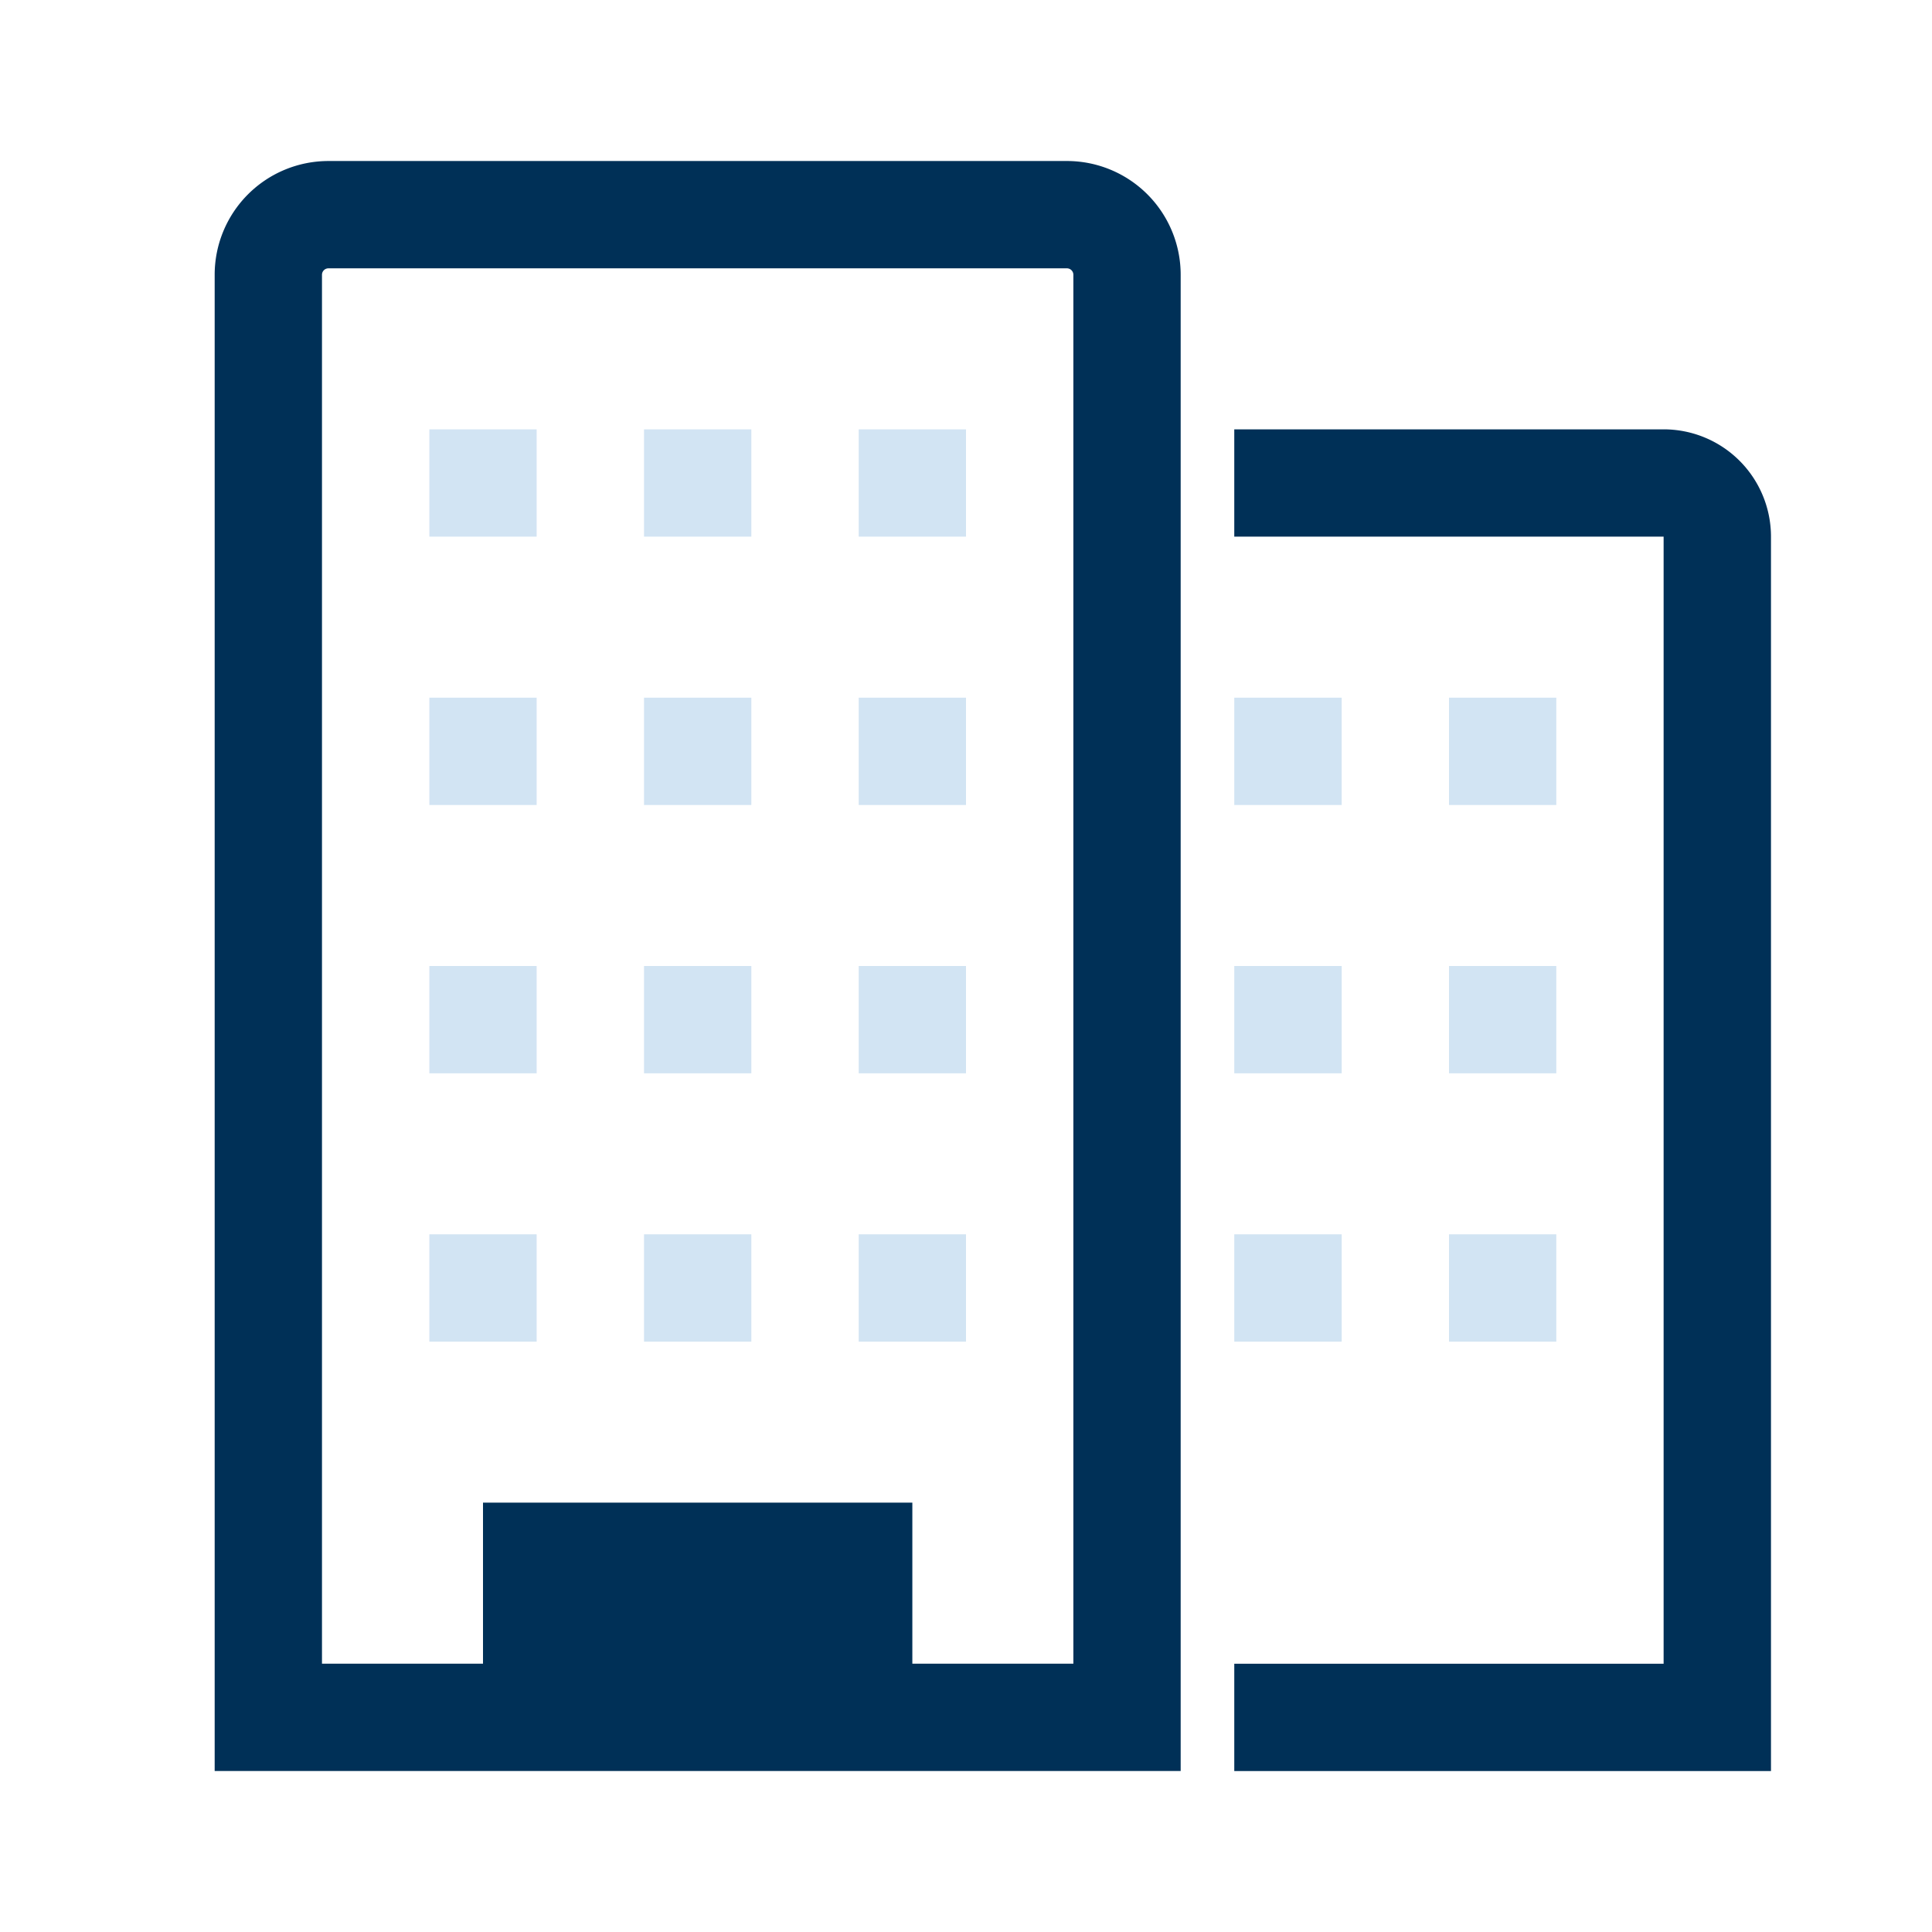 <svg width="35" height="35" fill="none" xmlns="http://www.w3.org/2000/svg"><path d="M30.14 7.778h-7.78v1.944h7.778V30.14H22.36v1.944h9.723V9.723a1.944 1.944 0 00-1.945-1.945zM19.328 2.917H5.95a2.061 2.061 0 00-2.061 2.06v27.106h17.5V4.978a2.06 2.06 0 00-2.061-2.061zm.117 27.222h-2.917v-2.917H8.75v2.917H5.833V4.978a.117.117 0 01.117-.117h13.378a.117.117 0 01.117.117v25.16z" fill="#003057"/><path d="M7.778 7.778h1.944v1.944H7.778V7.778zm3.889 0h1.944v1.944h-1.944V7.778zm3.889 0H17.5v1.944h-1.944V7.778zm-7.778 4.861h1.944v1.944H7.778V12.64zm3.889 0h1.944v1.944h-1.944V12.64zm3.889 0H17.5v1.944h-1.944V12.64zM7.778 17.5h1.944v1.944H7.778V17.5zm3.889 0h1.944v1.944h-1.944V17.5zm3.889 0H17.5v1.944h-1.944V17.5zm-7.778 4.861h1.944v1.944H7.778v-1.944zm3.889 0h1.944v1.944h-1.944v-1.944zm3.889 0H17.5v1.944h-1.944v-1.944zm6.805-9.722h1.945v1.944H22.36V12.64zm3.889 0h1.944v1.944H26.25V12.64zM22.361 17.5h1.945v1.944H22.36V17.5zm3.889 0h1.944v1.944H26.25V17.5zm-3.889 4.861h1.945v1.944H22.36v-1.944zm3.889 0h1.944v1.944H26.25v-1.944z" fill="#D2E4F3"/></svg>